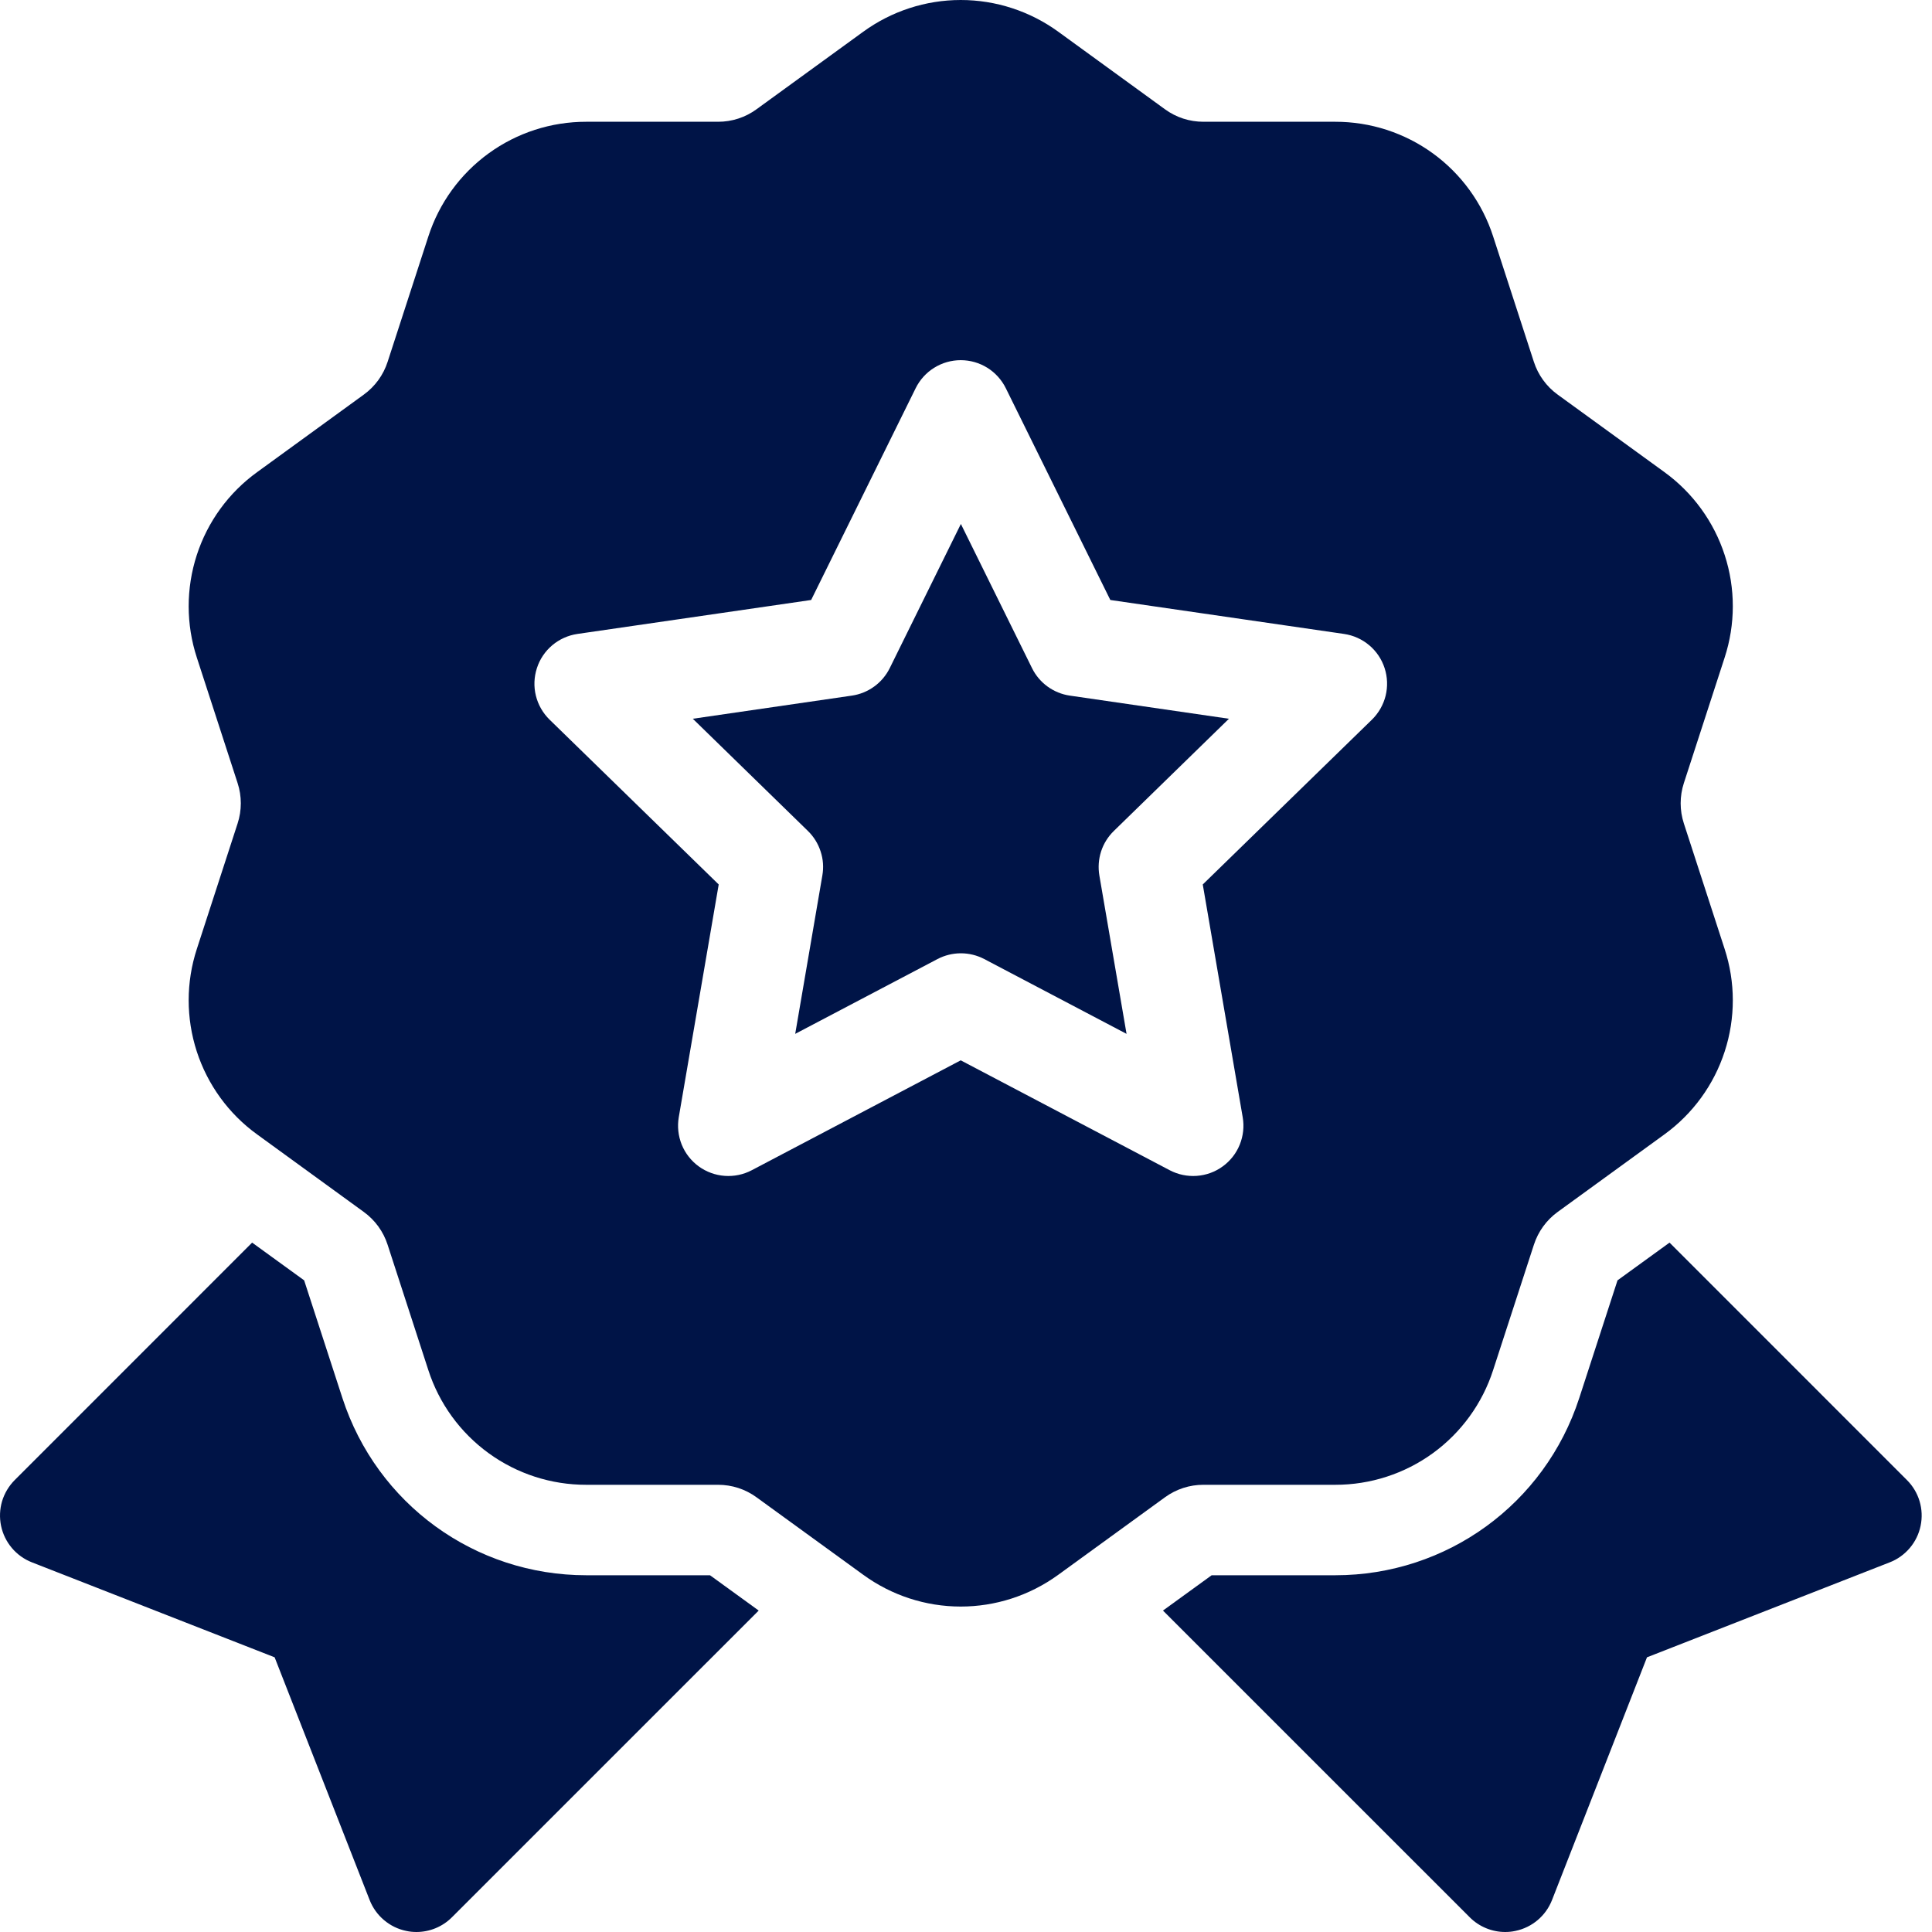 <?xml version="1.0" encoding="UTF-8"?> <svg xmlns="http://www.w3.org/2000/svg" width="40" height="40" viewBox="0 0 40 40" fill="none"><path d="M21.367 13.833L19.894 10.848L18.421 13.833C18.346 13.984 18.236 14.115 18.099 14.214C17.963 14.313 17.804 14.378 17.637 14.402L14.344 14.881L16.727 17.204C16.848 17.322 16.938 17.467 16.99 17.628C17.043 17.788 17.055 17.959 17.026 18.125L16.464 21.405L19.41 19.856C19.559 19.778 19.725 19.737 19.894 19.737C20.062 19.737 20.229 19.778 20.378 19.856L23.324 21.405L22.761 18.125C22.733 17.959 22.745 17.788 22.797 17.628C22.849 17.467 22.94 17.322 23.061 17.204L25.444 14.881L22.15 14.402C21.983 14.378 21.825 14.313 21.688 14.214C21.552 14.115 21.441 13.984 21.367 13.833Z" fill="#001447"></path><path d="M34.863 17.05C34.774 16.778 34.774 16.484 34.863 16.212L35.706 13.617C35.932 12.926 35.933 12.182 35.708 11.492C35.484 10.801 35.046 10.199 34.458 9.773L32.25 8.17C32.018 8.002 31.845 7.764 31.757 7.491L30.914 4.896C30.691 4.205 30.254 3.603 29.667 3.176C29.079 2.749 28.371 2.52 27.645 2.521H24.916C24.628 2.521 24.352 2.432 24.119 2.262L21.912 0.658C21.325 0.231 20.617 0 19.891 0C19.165 0 18.457 0.231 17.871 0.658L15.663 2.262C15.432 2.431 15.152 2.522 14.866 2.521H12.137C11.411 2.52 10.703 2.749 10.116 3.176C9.528 3.603 9.091 4.205 8.868 4.897L8.025 7.492C7.937 7.764 7.764 8.002 7.532 8.17L5.325 9.774C4.736 10.199 4.298 10.801 4.074 11.492C3.85 12.182 3.85 12.927 4.076 13.617L4.919 16.212C5.008 16.484 5.008 16.778 4.919 17.05L4.076 19.645C3.85 20.335 3.85 21.079 4.074 21.77C4.299 22.461 4.736 23.063 5.325 23.488L7.532 25.092C7.764 25.26 7.937 25.498 8.025 25.771L8.868 28.366C9.091 29.057 9.528 29.659 10.116 30.086C10.703 30.513 11.411 30.742 12.137 30.741H14.866C15.154 30.741 15.43 30.83 15.663 31L17.871 32.603C18.458 33.031 19.165 33.262 19.891 33.262C20.599 33.262 21.308 33.042 21.912 32.603L24.119 31C24.351 30.831 24.63 30.74 24.916 30.741H27.645C28.371 30.742 29.079 30.513 29.667 30.086C30.254 29.659 30.691 29.056 30.914 28.365L31.758 25.77C31.846 25.498 32.018 25.26 32.25 25.092L34.458 23.488C35.046 23.062 35.484 22.461 35.708 21.77C35.933 21.079 35.932 20.335 35.706 19.645L34.863 17.05ZM28.404 14.9L24.902 18.312L25.729 23.132C25.762 23.323 25.74 23.52 25.667 23.7C25.594 23.88 25.472 24.035 25.315 24.149C25.158 24.264 24.972 24.331 24.778 24.345C24.585 24.359 24.391 24.319 24.219 24.229L19.891 21.953L15.563 24.229C15.391 24.319 15.198 24.359 15.004 24.345C14.81 24.331 14.624 24.263 14.467 24.149C14.31 24.035 14.188 23.879 14.115 23.7C14.042 23.52 14.021 23.323 14.053 23.132L14.88 18.312L11.379 14.9C11.24 14.764 11.141 14.592 11.095 14.404C11.048 14.216 11.056 14.018 11.116 13.833C11.175 13.648 11.286 13.484 11.434 13.359C11.583 13.234 11.763 13.153 11.955 13.125L16.794 12.422L18.958 8.037C19.044 7.863 19.177 7.716 19.342 7.614C19.507 7.511 19.697 7.457 19.891 7.457C20.085 7.457 20.276 7.511 20.441 7.614C20.605 7.716 20.738 7.863 20.824 8.037L22.988 12.422L27.827 13.125C28.019 13.153 28.2 13.234 28.348 13.359C28.497 13.484 28.607 13.648 28.667 13.833C28.727 14.018 28.734 14.215 28.688 14.404C28.641 14.592 28.543 14.764 28.404 14.9Z" fill="#001447"></path><path d="M39.481 30.643L34.566 25.727L33.489 26.508L32.697 28.944C31.984 31.139 29.954 32.614 27.646 32.614H25.086L24.078 33.345L30.429 39.695C30.625 39.892 30.892 40 31.164 40C31.235 40 31.307 39.993 31.378 39.977C31.721 39.905 32.005 39.665 32.133 39.338L34.099 34.313L39.124 32.347C39.285 32.285 39.428 32.182 39.54 32.05C39.652 31.918 39.729 31.76 39.764 31.591C39.836 31.247 39.73 30.891 39.481 30.643ZM14.7 32.614H12.139C9.832 32.614 7.802 31.139 7.089 28.944L6.297 26.508L5.22 25.727L0.305 30.643C0.183 30.765 0.093 30.916 0.043 31.081C-0.006 31.247 -0.013 31.422 0.022 31.591C0.094 31.935 0.334 32.219 0.662 32.347L5.686 34.313L7.653 39.338C7.716 39.499 7.818 39.642 7.95 39.753C8.082 39.865 8.239 39.942 8.408 39.977C8.479 39.993 8.551 40 8.622 40C8.894 40 9.161 39.892 9.357 39.695L15.708 33.345L14.7 32.614Z" fill="#001447"></path></svg> 